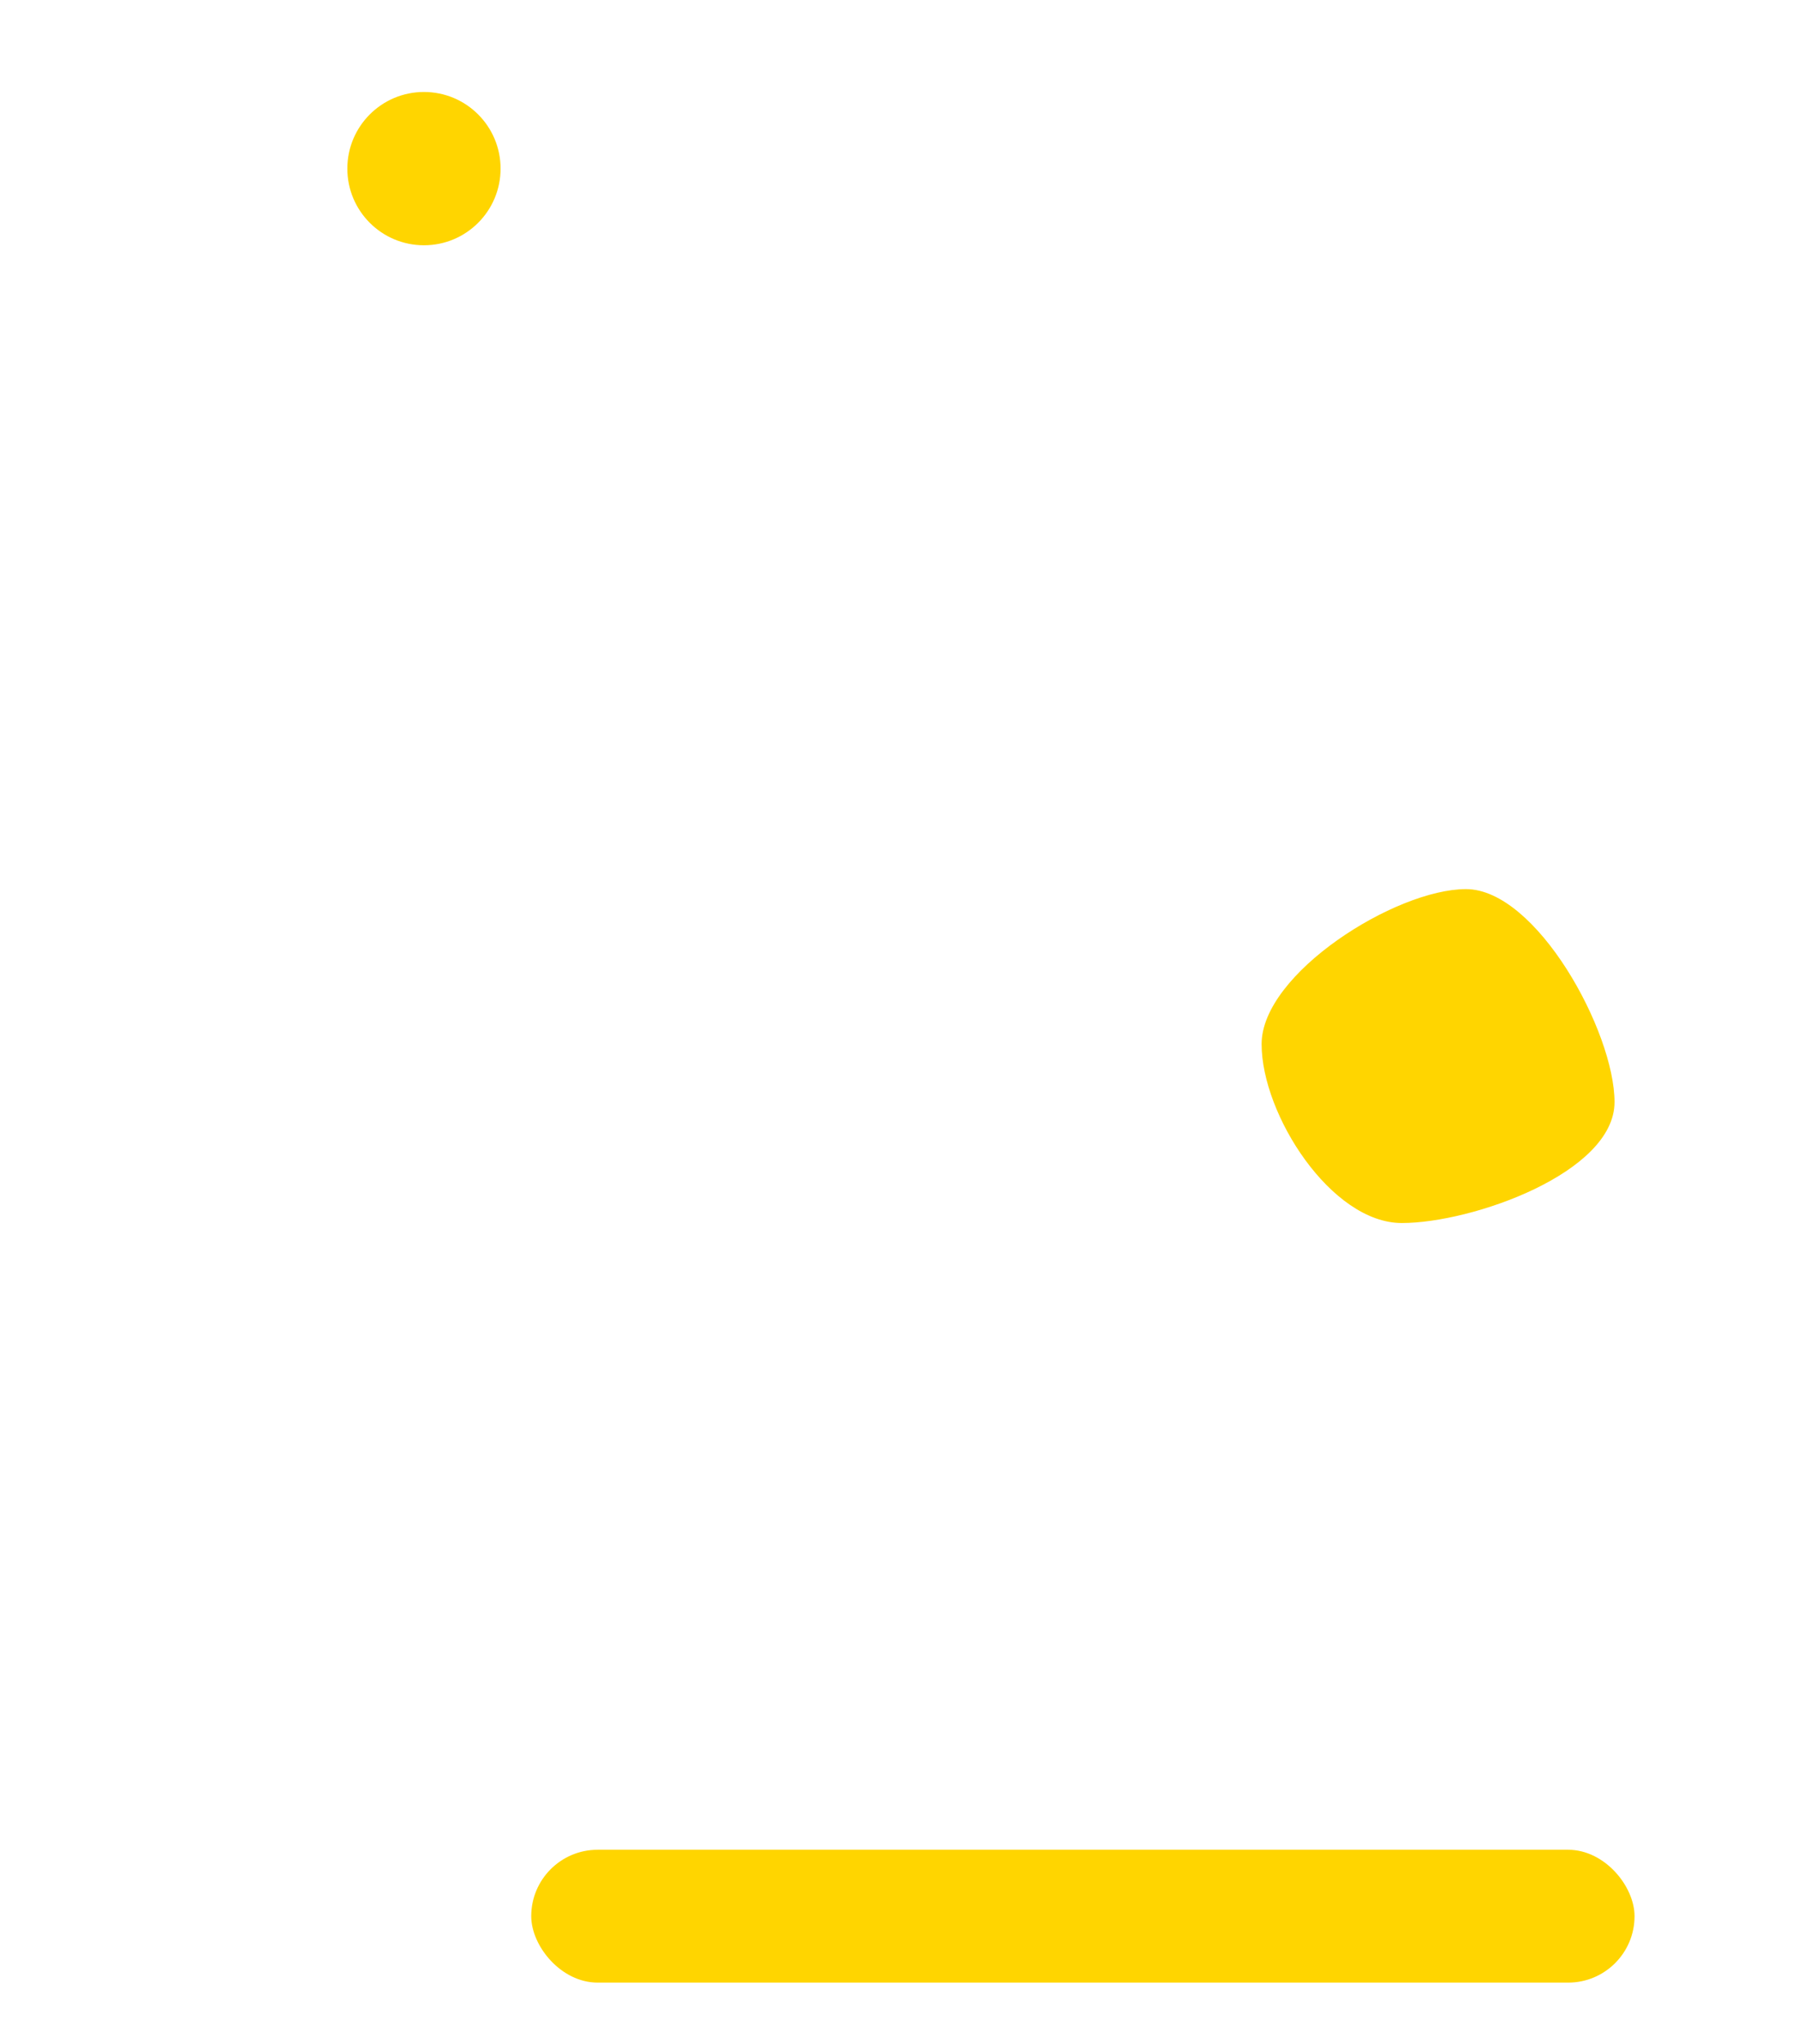 <svg xmlns="http://www.w3.org/2000/svg" width="176" height="200" viewBox="0 0 176 200">
  <g id="Group_542" data-name="Group 542" transform="translate(-1577 -1345)">
    <rect id="Rectangle_599" data-name="Rectangle 599" width="176" height="200" transform="translate(1577 1345)" fill="none"/>
    <circle id="Ellipse_52" data-name="Ellipse 52" cx="7.5" cy="7.5" r="7.5" transform="translate(1611 1354)" fill="#ffd500"/>
    <path id="Path_461" data-name="Path 461" d="M12.5,0c6.9,0,14.541,13.939,14.541,20.843S13.122,32.674,6.218,32.674-7.506,22.068-7.506,15.164,5.6,0,12.5,0Z" transform="translate(1708 1432)" fill="#ffd500"/>
    <rect id="Rectangle_413" data-name="Rectangle 413" width="108" height="13" rx="6.5" transform="translate(1629 1526)" fill="#ffd500"/>
  </g>
</svg>
